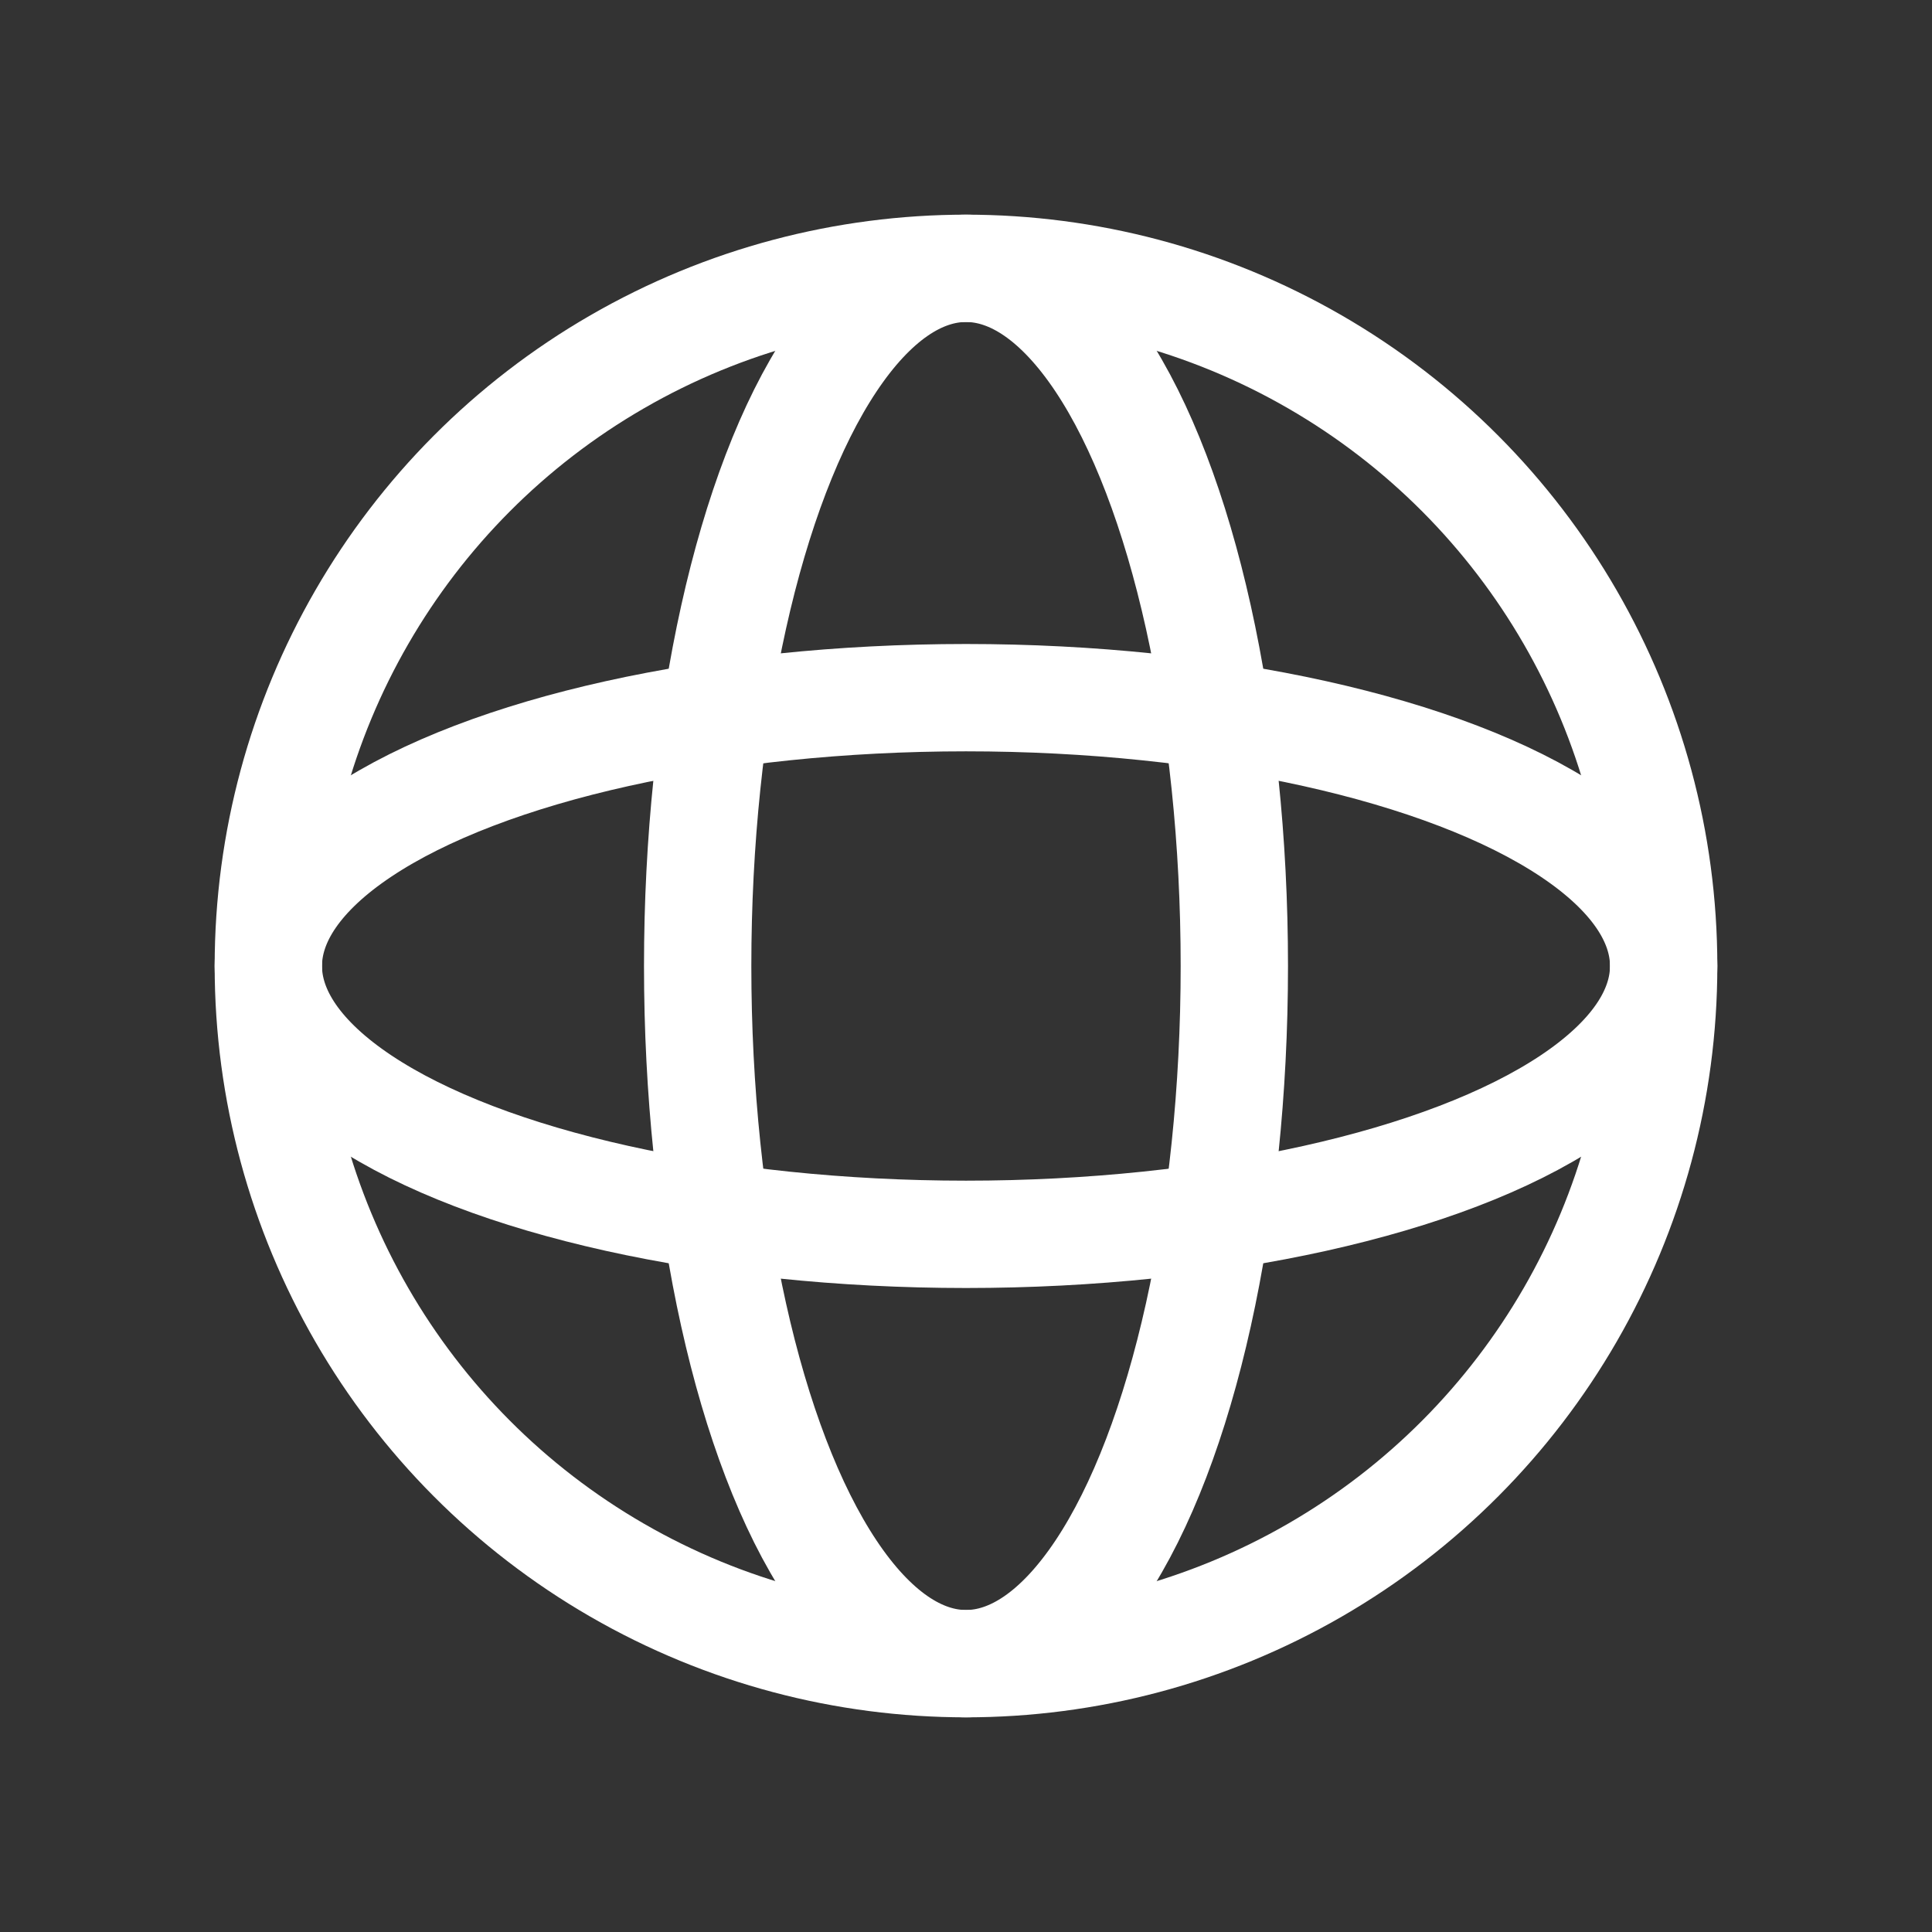 <svg xmlns="http://www.w3.org/2000/svg" xmlns:xlink="http://www.w3.org/1999/xlink" fill="none" version="1.1" width="18" height="18" viewBox="0 0 18 18"><rect x="0" y="0" width="18" height="18" fill="#333333" stroke="none"/><g><g><g><ellipse cx="9" cy="9" rx="6.5" ry="6.5" fill-opacity="0" stroke-opacity="1" stroke="#FFFFFF" fill="none" stroke-width="1"/></g><g transform="matrix(0,1,-1,0,22,-10)"><ellipse cx="19" cy="13" rx="2.5" ry="6.5" fill-opacity="0" stroke-opacity="1" stroke="#FFFFFF" fill="none" stroke-width="1"/></g><g transform="matrix(-1,5.400848479553133e-8,-5.400848479553133e-8,-1,24,32)"><ellipse cx="15" cy="23" rx="2.5" ry="6.5" fill-opacity="0" stroke-opacity="1" stroke="#FFFFFF" fill="none" stroke-width="1"/></g></g></g></svg>